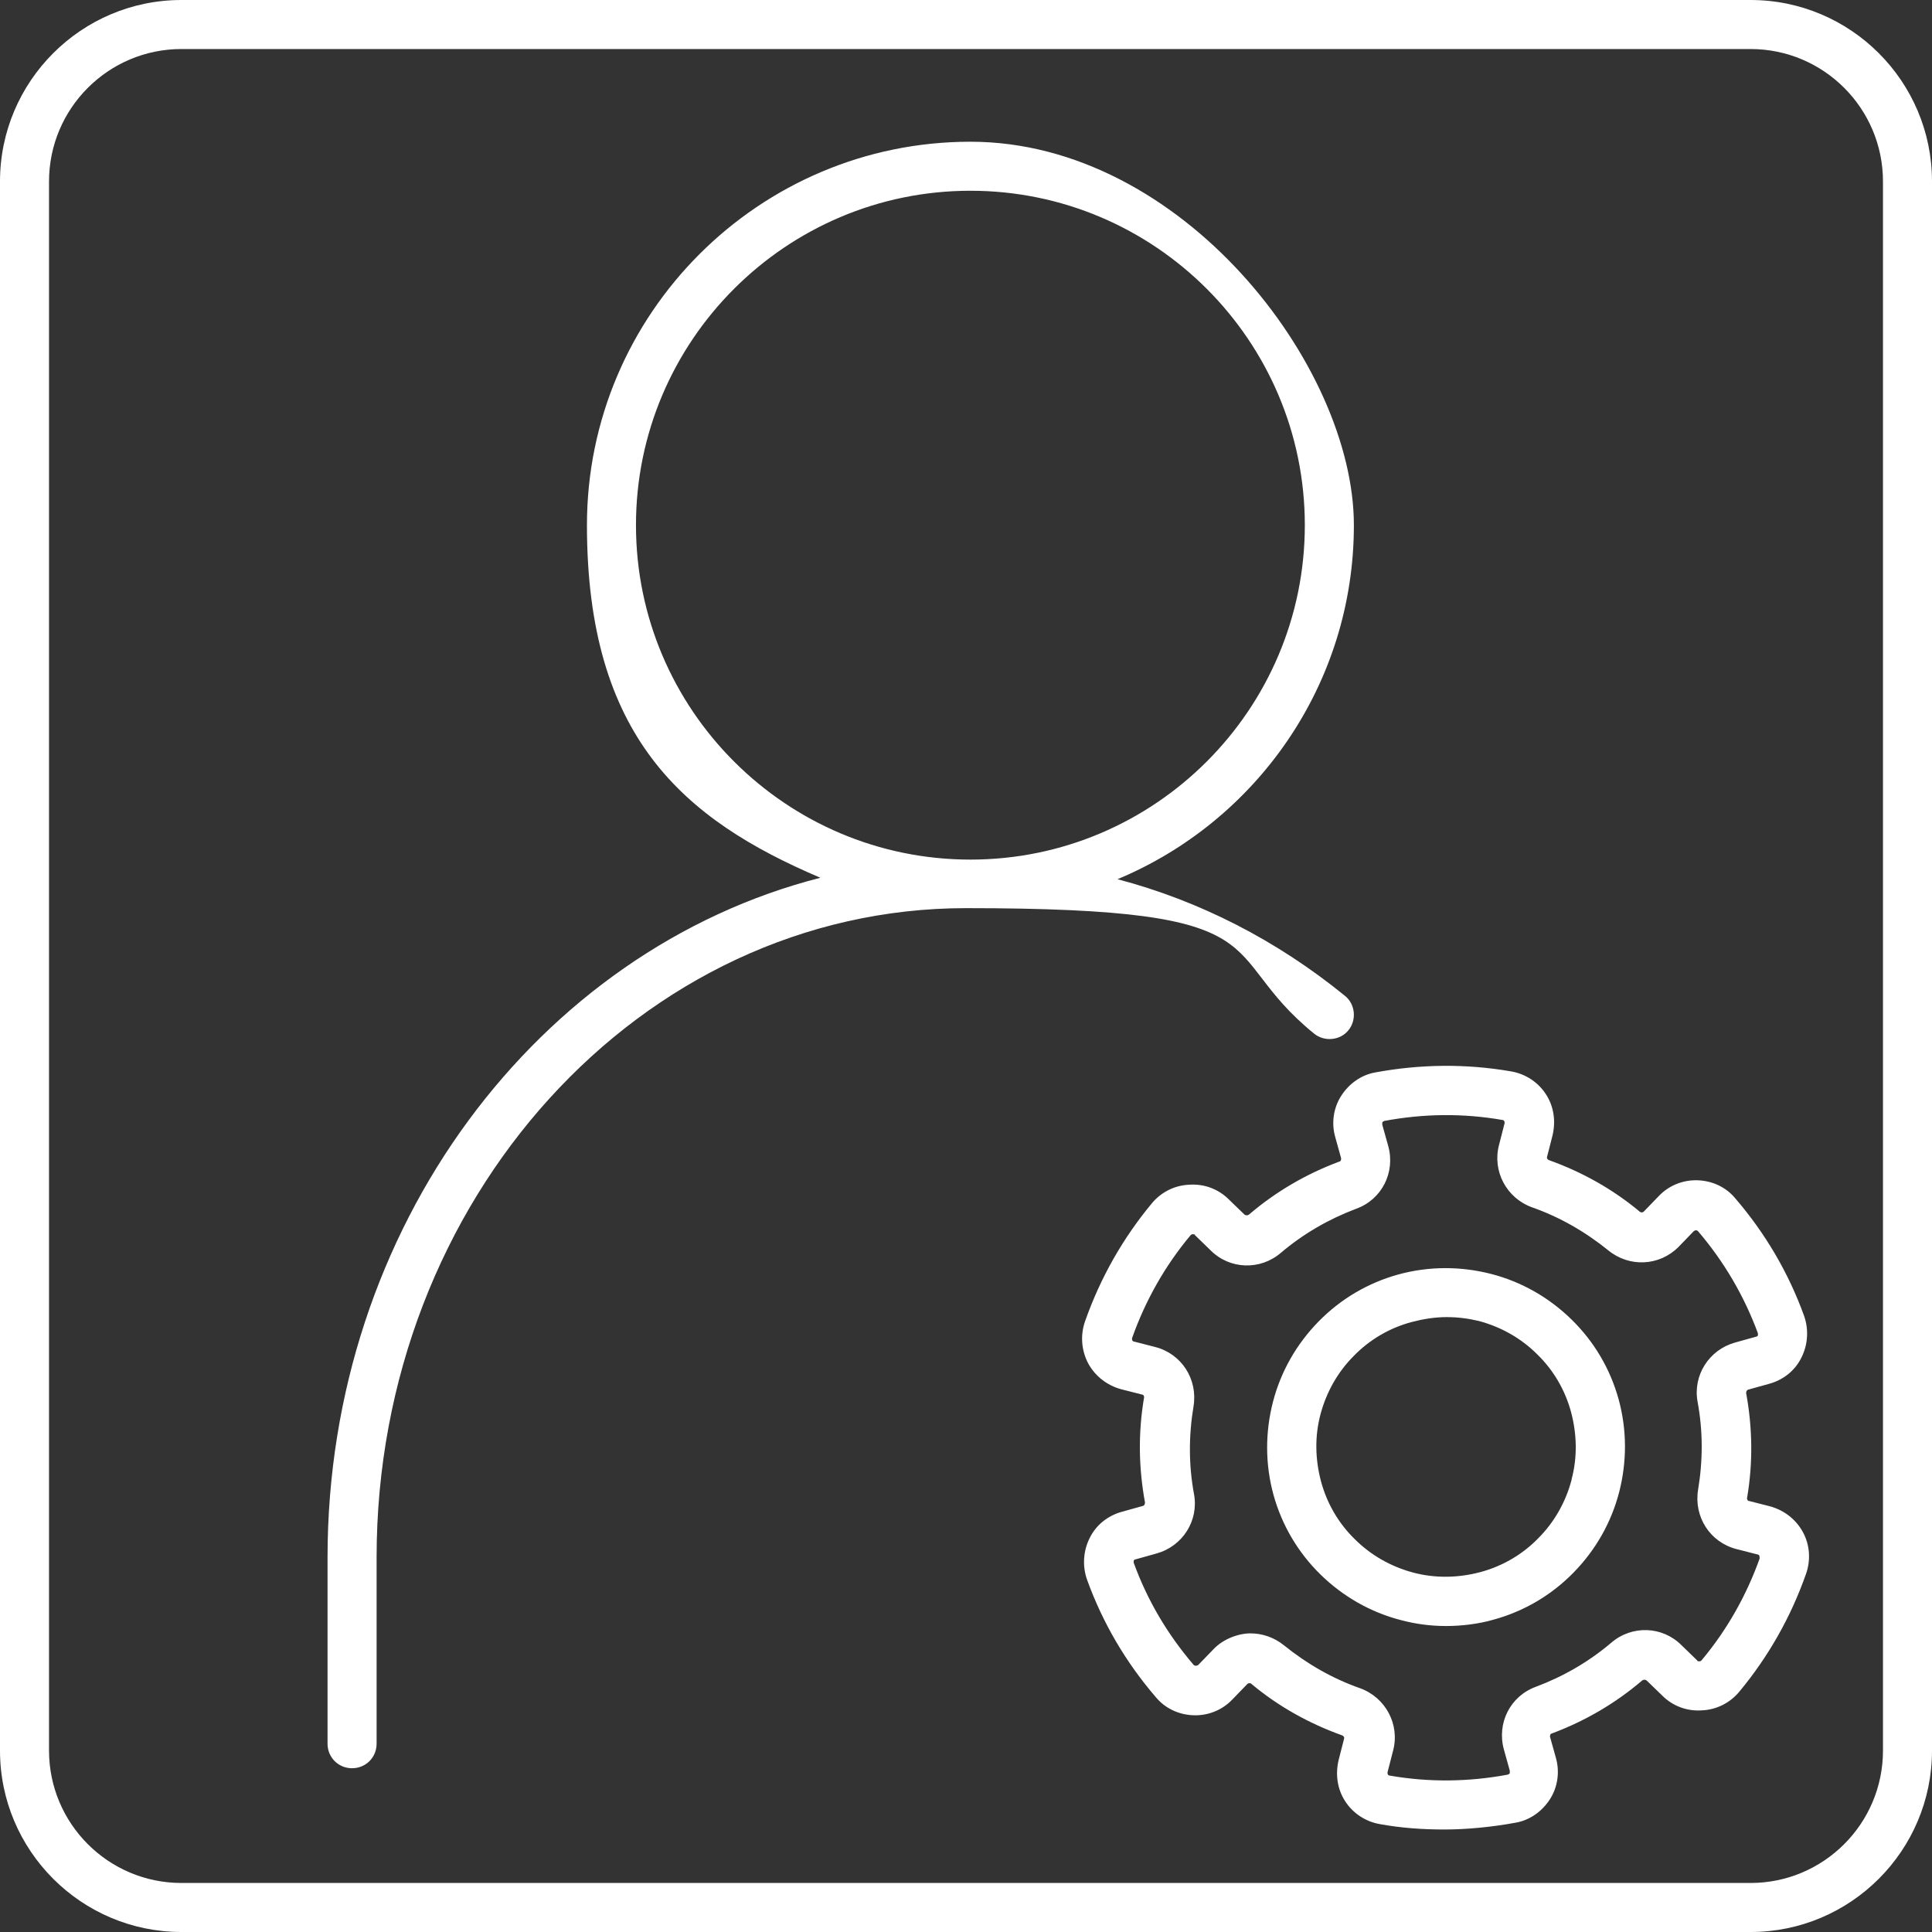 <?xml version="1.0" encoding="UTF-8"?> <svg xmlns="http://www.w3.org/2000/svg" width="56" height="56" viewBox="0 0 56 56" fill="none"><rect x="0" y="0" width="56" height="56" fill="#333333" stroke="none"/><path d="M50.741 0H5.259C2.359 0 0 2.359 0 5.259V50.741C0 53.641 2.359 56 5.259 56H50.741C53.641 56 56 53.641 56 50.741V5.259C56 2.359 53.641 0 50.741 0ZM54.579 50.741C54.579 52.859 52.859 54.579 50.741 54.579H5.259C3.141 54.579 1.421 52.859 1.421 50.741V5.259C1.421 3.141 3.141 1.421 5.259 1.421H50.741C52.859 1.421 54.579 3.141 54.579 5.259V50.741Z" fill="white"></path><path d="M51.31 43.663L50.699 43.507C50.656 43.507 50.627 43.45 50.642 43.407C50.812 42.398 50.798 41.389 50.613 40.38C50.613 40.337 50.627 40.294 50.67 40.28L51.281 40.11C51.693 39.996 52.035 39.726 52.219 39.342C52.404 38.973 52.432 38.532 52.29 38.134C51.836 36.883 51.167 35.746 50.3 34.737C50.031 34.41 49.633 34.225 49.206 34.211C48.794 34.197 48.382 34.353 48.083 34.666L47.643 35.121C47.614 35.149 47.557 35.149 47.529 35.121C46.747 34.467 45.852 33.969 44.9 33.628C44.857 33.614 44.828 33.572 44.843 33.529L44.999 32.918C45.099 32.506 45.042 32.079 44.814 31.724C44.587 31.369 44.217 31.127 43.805 31.056C42.498 30.828 41.176 30.843 39.868 31.084C39.456 31.155 39.1 31.411 38.873 31.767C38.646 32.122 38.589 32.562 38.703 32.96L38.873 33.572C38.873 33.614 38.873 33.657 38.816 33.671C37.864 34.026 36.983 34.538 36.201 35.206C36.158 35.234 36.116 35.234 36.073 35.206L35.618 34.766C35.32 34.467 34.908 34.311 34.481 34.339C34.055 34.353 33.657 34.552 33.387 34.879C32.548 35.888 31.894 37.04 31.454 38.29C31.312 38.688 31.34 39.129 31.539 39.513C31.738 39.882 32.079 40.152 32.491 40.266L33.103 40.422C33.145 40.422 33.174 40.479 33.159 40.522C32.989 41.531 33.003 42.54 33.188 43.549C33.188 43.592 33.174 43.635 33.131 43.649L32.52 43.819C32.108 43.933 31.767 44.203 31.582 44.587C31.397 44.956 31.369 45.397 31.511 45.795C31.965 47.046 32.633 48.183 33.501 49.192C33.771 49.519 34.169 49.704 34.595 49.718C35.007 49.732 35.419 49.576 35.718 49.263L36.158 48.808C36.187 48.78 36.244 48.78 36.272 48.808C37.054 49.462 37.949 49.959 38.901 50.3C38.944 50.315 38.973 50.357 38.958 50.4L38.802 51.011C38.703 51.423 38.759 51.85 38.987 52.205C39.214 52.56 39.584 52.802 39.996 52.873C40.621 52.987 41.247 53.029 41.872 53.029C42.498 53.029 43.251 52.958 43.933 52.831C44.345 52.759 44.7 52.504 44.928 52.148C45.155 51.793 45.212 51.352 45.099 50.954L44.928 50.343C44.928 50.3 44.928 50.258 44.985 50.244C45.937 49.888 46.818 49.377 47.6 48.709C47.643 48.68 47.685 48.68 47.728 48.709L48.183 49.149C48.481 49.448 48.893 49.604 49.32 49.576C49.746 49.561 50.144 49.362 50.414 49.035C51.253 48.026 51.907 46.875 52.347 45.624C52.489 45.226 52.461 44.786 52.262 44.416C52.063 44.047 51.722 43.777 51.31 43.663ZM51.011 45.155C50.627 46.236 50.059 47.245 49.32 48.126C49.291 48.154 49.277 48.154 49.249 48.154C49.206 48.154 49.192 48.14 49.192 48.126L48.737 47.685C48.183 47.131 47.301 47.102 46.705 47.614C46.051 48.169 45.312 48.595 44.516 48.893C43.777 49.163 43.379 49.945 43.592 50.713L43.762 51.324C43.762 51.352 43.762 51.381 43.762 51.395C43.762 51.409 43.734 51.423 43.706 51.438C42.569 51.651 41.417 51.665 40.28 51.466C40.252 51.466 40.238 51.452 40.223 51.423C40.223 51.409 40.209 51.381 40.223 51.352L40.38 50.741C40.579 49.988 40.166 49.206 39.427 48.936C38.617 48.652 37.878 48.225 37.21 47.685C36.926 47.458 36.585 47.344 36.244 47.344C35.903 47.344 35.462 47.501 35.178 47.799L34.737 48.254C34.723 48.268 34.694 48.282 34.666 48.282C34.638 48.282 34.623 48.282 34.595 48.254C33.842 47.373 33.259 46.392 32.861 45.297C32.861 45.283 32.861 45.255 32.861 45.241C32.861 45.226 32.889 45.198 32.918 45.198L33.529 45.027C34.282 44.814 34.751 44.075 34.609 43.308C34.453 42.469 34.453 41.616 34.595 40.764C34.723 39.982 34.254 39.243 33.486 39.044L32.875 38.887C32.875 38.887 32.833 38.887 32.818 38.845C32.818 38.831 32.804 38.802 32.818 38.774C33.202 37.693 33.771 36.684 34.51 35.803C34.538 35.775 34.552 35.775 34.581 35.775C34.623 35.775 34.638 35.789 34.638 35.803L35.092 36.244C35.647 36.798 36.528 36.826 37.125 36.315C37.779 35.76 38.518 35.334 39.314 35.035C40.053 34.766 40.451 33.984 40.238 33.216L40.067 32.605C40.067 32.577 40.067 32.548 40.067 32.534C40.067 32.52 40.095 32.506 40.124 32.491C41.261 32.278 42.412 32.264 43.549 32.463C43.578 32.463 43.592 32.477 43.606 32.506C43.606 32.52 43.62 32.548 43.606 32.577L43.45 33.188C43.251 33.941 43.663 34.723 44.402 34.993C45.212 35.277 45.951 35.704 46.619 36.244C47.23 36.741 48.097 36.699 48.652 36.144L49.092 35.689C49.107 35.675 49.135 35.661 49.149 35.661C49.178 35.661 49.192 35.661 49.22 35.689C49.974 36.571 50.556 37.566 50.954 38.646C50.954 38.66 50.954 38.688 50.954 38.703C50.954 38.717 50.926 38.745 50.898 38.745L50.286 38.916C49.533 39.129 49.064 39.868 49.206 40.636C49.362 41.474 49.362 42.327 49.22 43.18C49.092 43.961 49.561 44.7 50.329 44.9L50.94 45.056C50.94 45.056 50.983 45.056 50.997 45.099C50.997 45.113 51.011 45.141 50.997 45.169L51.011 45.155Z" fill="white"></path><path d="M45.553 38.248C44.899 37.608 44.103 37.153 43.222 36.926C42.341 36.699 41.417 36.699 40.536 36.94C39.655 37.182 38.859 37.651 38.219 38.305C37.58 38.958 37.125 39.754 36.897 40.636C36.67 41.517 36.67 42.441 36.911 43.322C37.153 44.203 37.622 44.999 38.276 45.639C38.93 46.278 39.726 46.733 40.607 46.96C41.033 47.074 41.474 47.131 41.915 47.131C42.355 47.131 42.853 47.074 43.293 46.946C44.175 46.705 44.97 46.236 45.61 45.582C46.25 44.928 46.704 44.132 46.932 43.251C47.159 42.37 47.159 41.446 46.918 40.565C46.676 39.683 46.207 38.887 45.553 38.248ZM45.553 42.895C45.383 43.535 45.056 44.118 44.587 44.587C44.132 45.056 43.549 45.397 42.91 45.568C42.27 45.738 41.602 45.752 40.962 45.582C40.323 45.411 39.74 45.084 39.271 44.615C38.802 44.16 38.461 43.578 38.29 42.938C38.12 42.298 38.105 41.63 38.276 40.991C38.447 40.351 38.773 39.769 39.242 39.3C39.697 38.831 40.28 38.489 40.92 38.319C41.247 38.233 41.588 38.177 41.929 38.177C42.27 38.177 42.568 38.219 42.867 38.29C43.507 38.461 44.089 38.788 44.558 39.257C45.027 39.712 45.368 40.294 45.539 40.934C45.709 41.574 45.724 42.242 45.553 42.881V42.895Z" fill="white"></path><path d="M39.086 29.862C39.328 29.563 39.285 29.109 38.987 28.867C36.997 27.247 34.765 26.11 32.392 25.484C36.414 23.807 39.243 19.842 39.243 15.222C39.243 10.603 34.254 4.108 28.128 4.108C22.002 4.108 17.013 9.096 17.013 15.222C17.013 21.348 19.799 23.75 23.779 25.442C15.606 27.531 9.494 35.576 9.494 45.141V50.542C9.494 50.94 9.807 51.253 10.205 51.253C10.603 51.253 10.916 50.94 10.916 50.542V45.141C10.916 34.766 18.577 26.323 28 26.323C37.423 26.323 35.149 27.574 38.091 29.961C38.39 30.203 38.845 30.16 39.086 29.862ZM18.434 15.222C18.434 9.878 22.784 5.529 28.128 5.529C33.472 5.529 37.821 9.878 37.821 15.222C37.821 20.567 33.472 24.916 28.128 24.916C22.784 24.916 18.434 20.567 18.434 15.222Z" fill="white"></path></svg> 